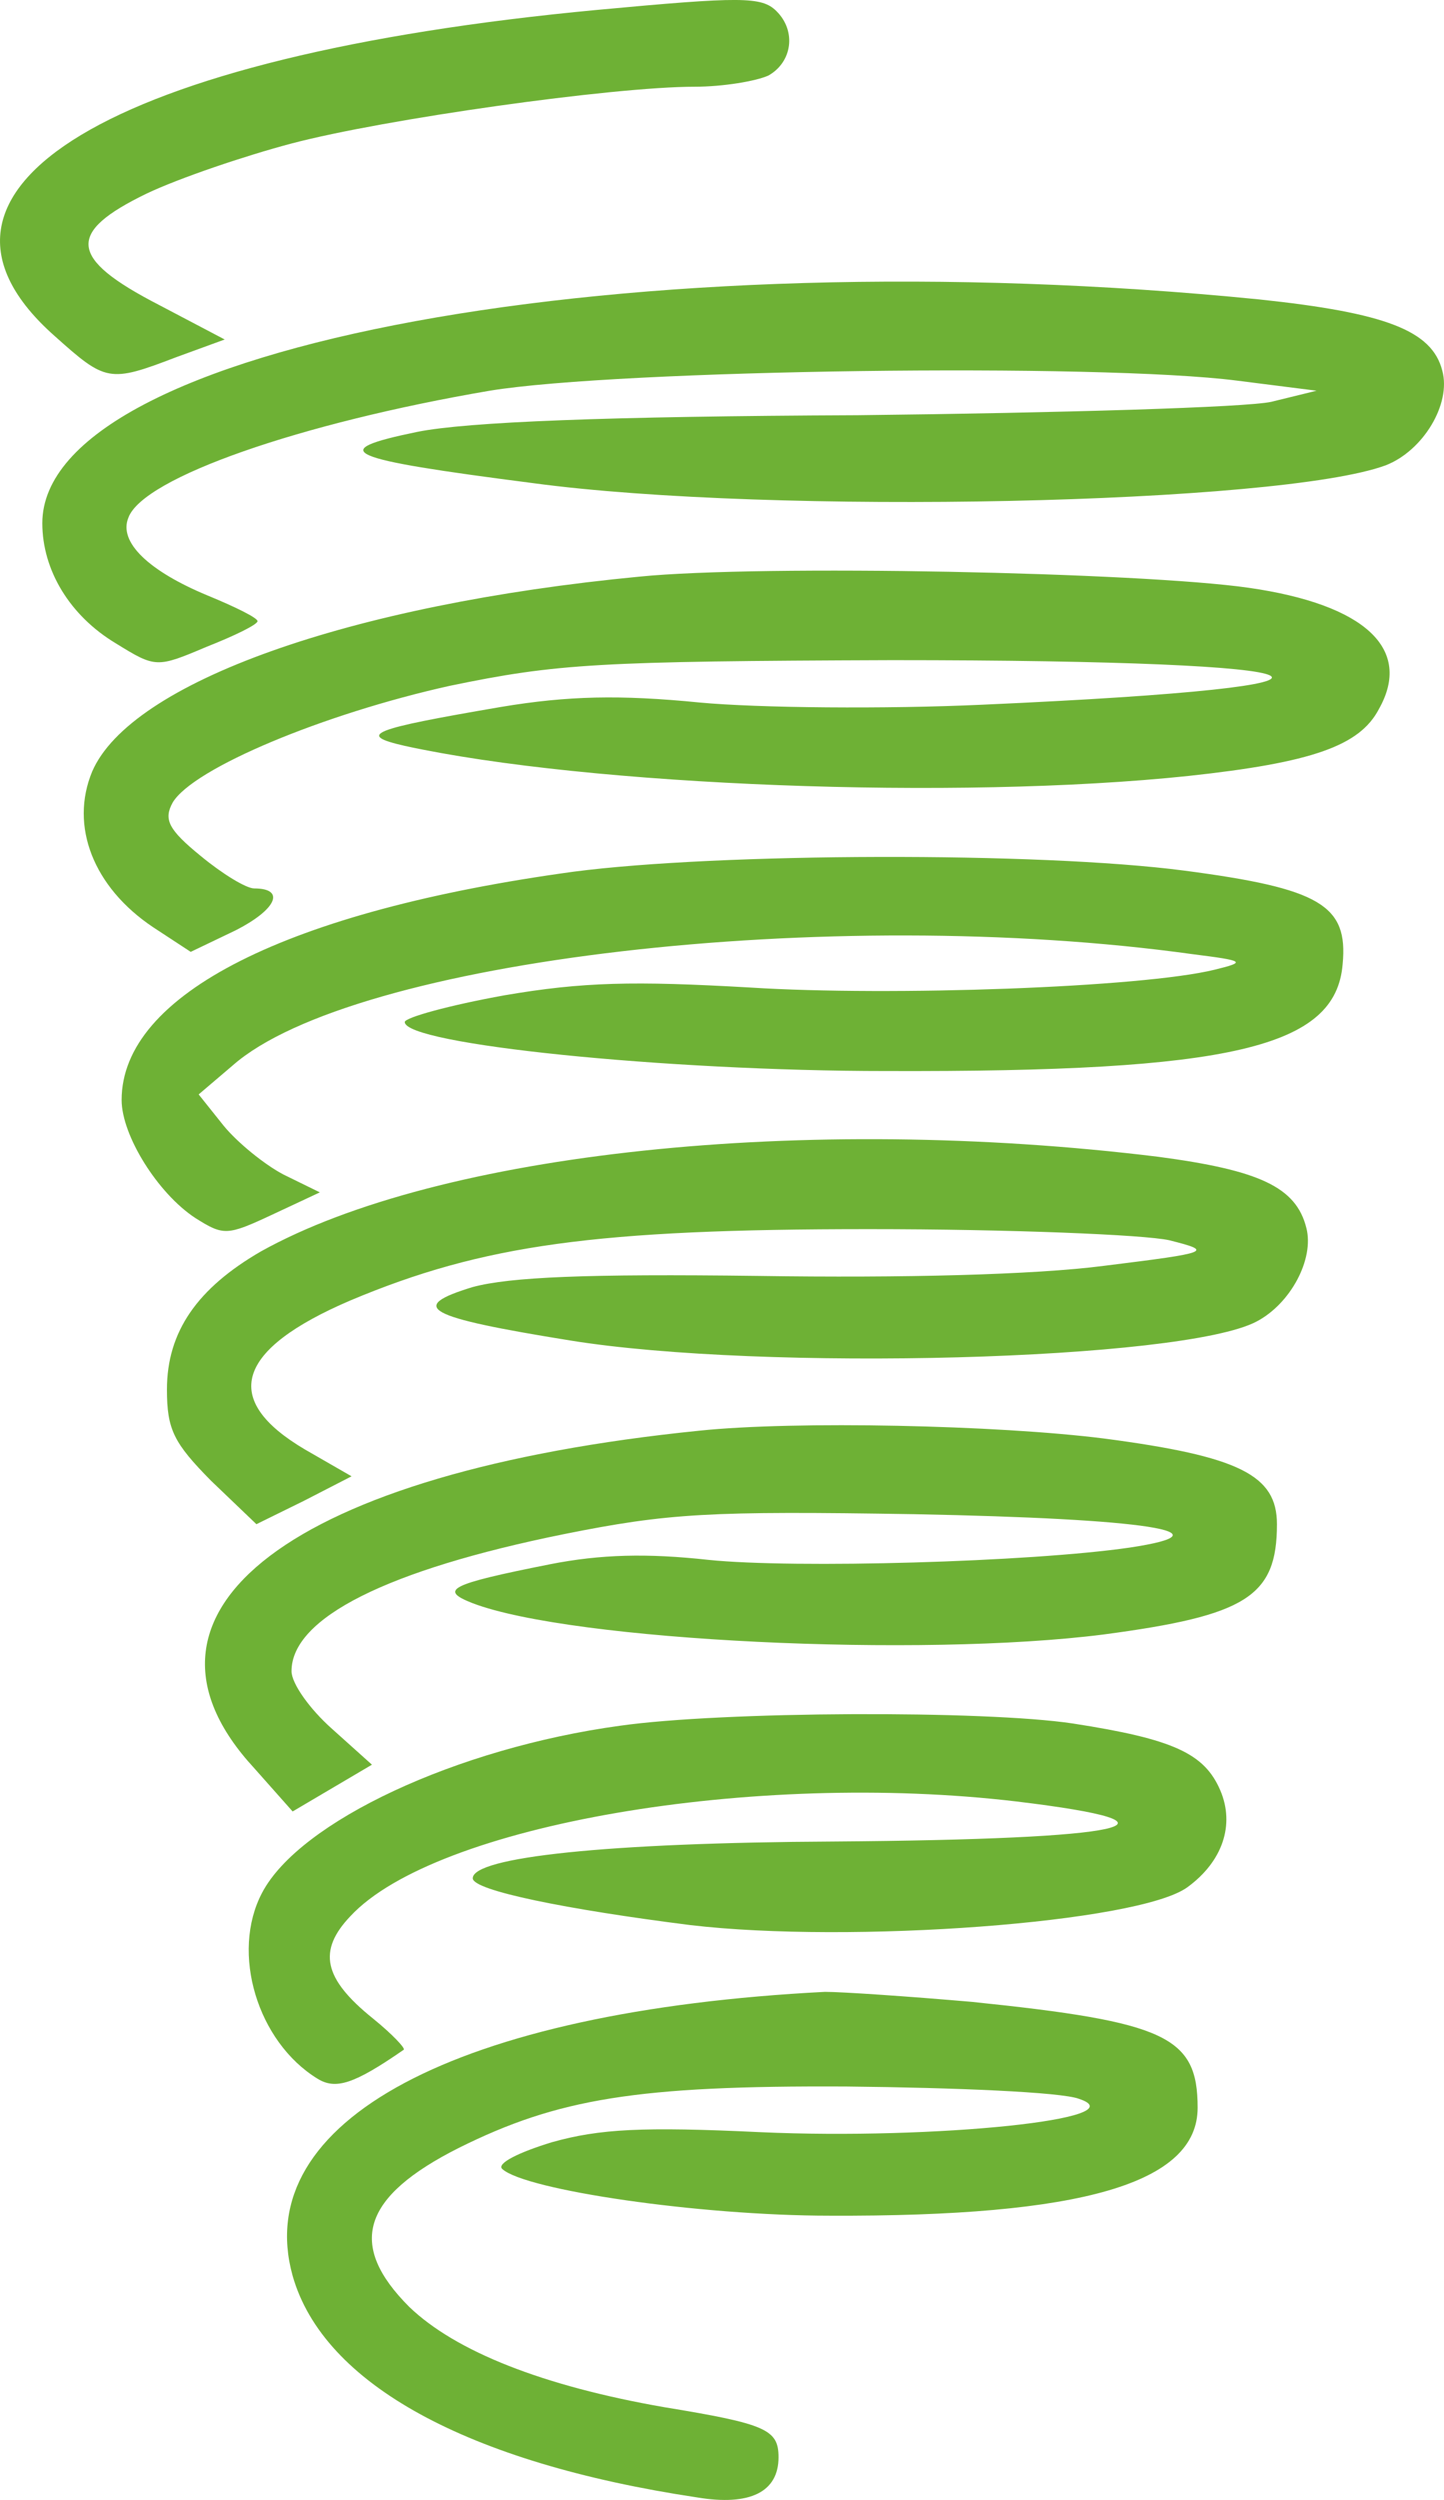 <svg xmlns="http://www.w3.org/2000/svg" width="26" height="45" viewBox="0 0 26 45" fill="none"><path d="M13.978 0.198C14.345 0.559 14.263 1.12 13.835 1.36C13.611 1.461 13.019 1.561 12.509 1.561C11.041 1.561 6.921 2.142 5.249 2.583C4.413 2.804 3.23 3.204 2.639 3.485C1.191 4.187 1.231 4.648 2.863 5.489L4.046 6.111L3.169 6.431C1.966 6.892 1.904 6.872 0.987 6.051C-2.011 3.405 1.986 1 10.755 0.178C13.345 -0.063 13.713 -0.063 13.978 0.198ZM22.666 5.389C24.95 5.63 25.786 5.95 25.969 6.672C26.133 7.273 25.623 8.115 24.95 8.376C23.053 9.077 13.896 9.277 9.593 8.696C6.167 8.255 5.861 8.115 7.513 7.774C8.41 7.594 10.919 7.494 15.446 7.474C19.097 7.433 22.441 7.333 22.89 7.233L23.706 7.033L22.278 6.852C19.79 6.532 11.143 6.652 8.818 7.033C5.412 7.614 2.577 8.596 2.312 9.318C2.129 9.758 2.679 10.28 3.74 10.72C4.229 10.921 4.637 11.121 4.637 11.181C4.637 11.242 4.229 11.442 3.719 11.643C2.822 12.023 2.802 12.023 2.088 11.582C1.252 11.081 0.762 10.259 0.762 9.418C0.762 6.211 11.388 4.267 22.666 5.389ZM22.482 10.58C24.583 10.881 25.439 11.683 24.827 12.765C24.481 13.426 23.624 13.727 21.401 13.967C17.22 14.408 10.592 14.148 7.288 13.426C6.412 13.226 6.677 13.126 9.022 12.725C10.225 12.524 11.163 12.504 12.591 12.645C13.651 12.745 15.956 12.765 17.689 12.685C25.337 12.344 24.379 11.883 16.058 11.883C10.776 11.903 10.042 11.943 8.104 12.344C5.84 12.845 3.475 13.827 3.108 14.448C2.945 14.749 3.026 14.93 3.618 15.411C4.005 15.731 4.433 15.992 4.576 15.992C5.147 15.992 4.984 16.373 4.229 16.753L3.434 17.134L2.761 16.693C1.68 15.972 1.252 14.869 1.66 13.887C2.353 12.284 6.289 10.881 11.51 10.38C13.713 10.159 20.524 10.3 22.482 10.58ZM21.32 15.671C23.767 15.992 24.277 16.292 24.175 17.355C24.052 18.858 22.176 19.299 15.956 19.279C11.979 19.279 7.288 18.798 7.288 18.397C7.288 18.317 8.084 18.096 9.083 17.916C10.49 17.675 11.408 17.655 13.509 17.776C16.038 17.936 20.565 17.776 21.87 17.455C22.441 17.315 22.421 17.295 21.462 17.174C14.957 16.272 6.35 17.274 4.189 19.179L3.577 19.7L4.025 20.261C4.27 20.562 4.76 20.962 5.106 21.143L5.759 21.463L4.902 21.864C4.087 22.245 4.025 22.245 3.516 21.924C2.843 21.483 2.19 20.441 2.19 19.8C2.19 17.896 5.188 16.393 10.327 15.691C12.938 15.35 18.709 15.33 21.32 15.671ZM20.851 20.822C22.666 21.063 23.338 21.363 23.522 22.105C23.665 22.666 23.237 23.468 22.625 23.788C21.299 24.49 13.733 24.69 10.266 24.129C7.656 23.708 7.329 23.528 8.512 23.167C9.185 22.987 10.552 22.927 13.651 22.967C16.262 23.007 18.628 22.947 19.872 22.786C21.809 22.546 21.85 22.526 21.054 22.325C20.606 22.225 18.179 22.125 15.65 22.125C10.735 22.125 8.696 22.405 6.31 23.408C4.25 24.29 3.964 25.192 5.494 26.093L6.33 26.574L5.473 27.015L4.617 27.436L3.801 26.655C3.128 25.973 3.006 25.733 3.006 25.011C3.006 23.969 3.556 23.187 4.698 22.526C7.9 20.742 14.488 20.041 20.851 20.822ZM19.872 25.893C22.319 26.214 22.992 26.554 22.992 27.436C22.992 28.739 22.441 29.08 19.872 29.421C16.588 29.841 10.307 29.541 8.512 28.859C7.9 28.619 8.084 28.519 9.899 28.158C10.817 27.977 11.653 27.957 12.754 28.078C14.304 28.238 18.546 28.118 20.341 27.857C22.197 27.577 20.646 27.336 16.466 27.256C12.774 27.196 12.04 27.236 10.144 27.617C6.983 28.258 5.249 29.12 5.249 30.082C5.249 30.302 5.575 30.763 5.983 31.124L6.697 31.765L5.983 32.186L5.269 32.607L4.576 31.826C1.966 29 5.269 26.494 12.591 25.753C14.324 25.572 17.954 25.652 19.872 25.893ZM19.321 31.024C21.136 31.305 21.687 31.565 21.972 32.227C22.237 32.848 22.013 33.509 21.381 33.97C20.504 34.612 15.303 34.992 12.428 34.652C10.205 34.371 8.512 34.03 8.512 33.81C8.512 33.429 10.919 33.169 15.018 33.148C20.341 33.108 21.625 32.828 18.301 32.427C13.57 31.866 7.839 32.848 6.31 34.491C5.718 35.113 5.82 35.614 6.717 36.335C7.064 36.616 7.309 36.877 7.268 36.897C6.371 37.518 6.044 37.618 5.718 37.418C4.637 36.756 4.148 35.153 4.719 34.071C5.392 32.788 8.227 31.465 11.163 31.064C12.999 30.803 17.73 30.783 19.321 31.024ZM17.506 36.035C20.993 36.395 21.564 36.656 21.564 37.939C21.564 39.302 19.484 39.903 14.936 39.883C12.591 39.883 9.45 39.422 9.042 39.041C8.94 38.941 9.348 38.74 9.94 38.56C10.796 38.32 11.571 38.279 13.692 38.38C16.833 38.52 20.524 38.139 19.423 37.778C19.097 37.658 17.2 37.578 15.242 37.558C11.469 37.538 10.042 37.778 8.267 38.66C6.513 39.542 6.248 40.404 7.37 41.526C8.206 42.328 9.777 42.95 11.959 43.33C13.794 43.631 14.018 43.731 14.018 44.232C14.018 44.853 13.509 45.114 12.55 44.954C8.41 44.332 5.82 42.909 5.269 40.965C4.494 38.179 8.227 36.195 14.855 35.854C15.161 35.854 16.343 35.934 17.506 36.035Z" fill="#6EB135"></path></svg>